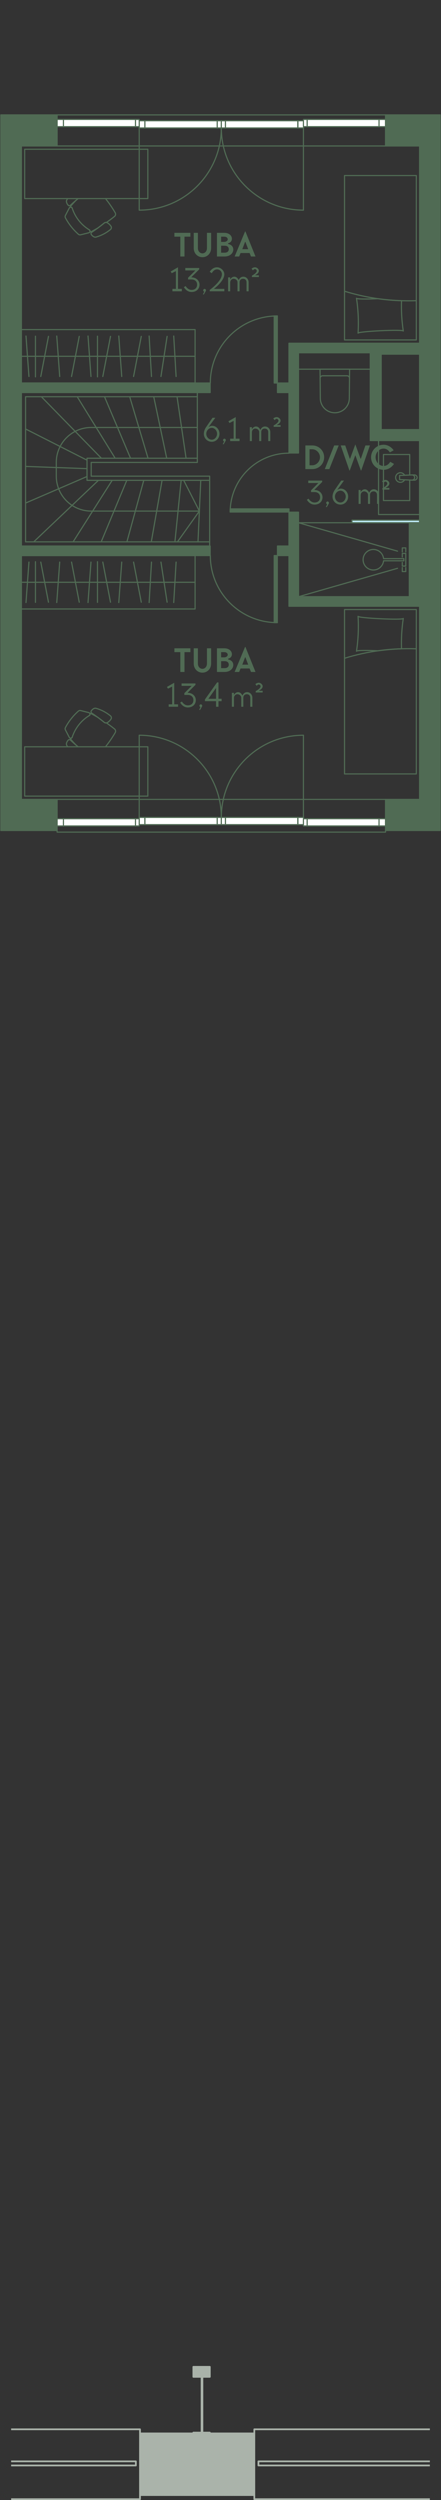 <?xml version="1.0" encoding="UTF-8"?> <svg xmlns="http://www.w3.org/2000/svg" viewBox="0 0 152.254 862.199"><rect x="0" y="0" width="152.254" height="862.199" fill="#333333" stroke="none"/><defs><clipPath id="clippath0" transform=""><path d="M 0 862.199 L 152.254 862.199 L 152.254 0 L 0 0 Z" style="fill: none; clip-rule: nonzero;"></path></clipPath><clipPath id="clippath1" transform=""><path d="M 0 862.199 L 152.254 862.199 L 152.254 0 L 0 0 Z" style="fill: none; clip-rule: nonzero;"></path></clipPath></defs><g transform="matrix(1, 0, 0, -1, 0, 862.199)"><g transform="translate(103.055 734.87)"><path d="M 0 0 L 24.775 0 Z" style="fill: rgb(80, 107, 84); fill-opacity: 1;"></path></g><g transform="translate(127.831 734.87)"><path d="M 0 0 L -24.775 0" style="fill: none; stroke: rgb(80, 107, 84); stroke-opacity: 1; stroke-miterlimit: 0; stroke-linecap: round; stroke-linejoin: round; stroke-width: 0.4px; stroke-dashoffset: 0px;"></path></g><g transform=""><path d="M 21.961 818.52 L 19.718 818.52 L 19.718 821.015 L 21.961 821.015 Z" style="fill: rgb(255, 255, 255); stroke: rgb(80, 107, 84); stroke-opacity: 1; stroke-miterlimit: 0; stroke-linecap: butt; stroke-linejoin: miter; stroke-width: 0.4px; stroke-dashoffset: 0px; fill-opacity: 1;"></path><path d="M 46.782 818.52 L 21.903 818.52 L 21.903 821.015 L 46.782 821.015 Z" style="fill: rgb(255, 255, 255); stroke: rgb(80, 107, 84); stroke-opacity: 1; stroke-miterlimit: 0; stroke-linecap: butt; stroke-linejoin: miter; stroke-width: 0.4px; stroke-dashoffset: 0px; fill-opacity: 1;"></path><path d="M 130.918 818.52 L 106.039 818.52 L 106.039 821.015 L 130.918 821.015 Z" style="fill: rgb(255, 255, 255); stroke: rgb(80, 107, 84); stroke-opacity: 1; stroke-miterlimit: 0; stroke-linecap: butt; stroke-linejoin: miter; stroke-width: 0.4px; stroke-dashoffset: 0px; fill-opacity: 1;"></path><path d="M 74.993 818.067 L 50.014 818.067 L 50.014 820.561 L 74.993 820.561 Z" style="fill: rgb(255, 255, 255); stroke: rgb(80, 107, 84); stroke-opacity: 1; stroke-miterlimit: 0; stroke-linecap: butt; stroke-linejoin: miter; stroke-width: 0.4px; stroke-dashoffset: 0px; fill-opacity: 1;"></path><path d="M 102.807 818.067 L 77.828 818.067 L 77.828 820.561 L 102.807 820.561 Z" style="fill: rgb(255, 255, 255); stroke: rgb(80, 107, 84); stroke-opacity: 1; stroke-miterlimit: 0; stroke-linecap: butt; stroke-linejoin: miter; stroke-width: 0.4px; stroke-dashoffset: 0px; fill-opacity: 1;"></path><path d="M 104.809 818.067 L 102.859 818.067 L 102.859 820.561 L 104.809 820.561 Z" style="fill: rgb(255, 255, 255); stroke: rgb(80, 107, 84); stroke-opacity: 1; stroke-miterlimit: 0; stroke-linecap: butt; stroke-linejoin: miter; stroke-width: 0.4px; stroke-dashoffset: 0px; fill-opacity: 1;"></path><path d="M 50.014 818.067 L 48.064 818.067 L 48.064 820.561 L 50.014 820.561 Z" style="fill: rgb(255, 255, 255); stroke: rgb(80, 107, 84); stroke-opacity: 1; stroke-miterlimit: 0; stroke-linecap: butt; stroke-linejoin: miter; stroke-width: 0.4px; stroke-dashoffset: 0px; fill-opacity: 1;"></path><path d="M 76.41 818.067 L 74.993 818.067 L 74.993 820.561 L 76.41 820.561 Z" style="fill: rgb(255, 255, 255); stroke: rgb(80, 107, 84); stroke-opacity: 1; stroke-miterlimit: 0; stroke-linecap: butt; stroke-linejoin: miter; stroke-width: 0.4px; stroke-dashoffset: 0px; fill-opacity: 1;"></path><path d="M 77.828 818.067 L 76.411 818.067 L 76.411 820.561 L 77.828 820.561 Z" style="fill: rgb(255, 255, 255); stroke: rgb(80, 107, 84); stroke-opacity: 1; stroke-miterlimit: 0; stroke-linecap: butt; stroke-linejoin: miter; stroke-width: 0.4px; stroke-dashoffset: 0px; fill-opacity: 1;"></path><path d="M 133.103 818.52 L 130.86 818.52 L 130.86 821.015 L 133.103 821.015 Z" style="fill: rgb(255, 255, 255); stroke: rgb(80, 107, 84); stroke-opacity: 1; stroke-miterlimit: 0; stroke-linecap: butt; stroke-linejoin: miter; stroke-width: 0.4px; stroke-dashoffset: 0px; fill-opacity: 1;"></path><path d="M 48.064 818.52 L 46.783 818.52 L 46.783 821.015 L 48.064 821.015 Z" style="fill: rgb(255, 255, 255); stroke: rgb(80, 107, 84); stroke-opacity: 1; stroke-miterlimit: 0; stroke-linecap: butt; stroke-linejoin: miter; stroke-width: 0.4px; stroke-dashoffset: 0px; fill-opacity: 1;"></path><path d="M 106.038 818.52 L 104.757 818.52 L 104.757 821.015 L 106.038 821.015 Z" style="fill: rgb(255, 255, 255); stroke: rgb(80, 107, 84); stroke-opacity: 1; stroke-miterlimit: 0; stroke-linecap: butt; stroke-linejoin: miter; stroke-width: 0.4px; stroke-dashoffset: 0px; fill-opacity: 1;"></path><path d="M 0 862.199 L 152.254 862.199 L 152.254 0 L 0 0 Z" style="fill: none;"></path></g><g style="clip-path: url(#clippath0);"><g transform="translate(76.41 818.073)"><path d="M 0 0 C 0 -15.655 -12.691 -28.347 -28.347 -28.347 L -28.347 0" style="fill: none; stroke: rgb(80, 107, 84); stroke-opacity: 1; stroke-miterlimit: 0; stroke-linecap: round; stroke-linejoin: round; stroke-width: 0.4px; stroke-dashoffset: 0px;"></path></g></g><g style="clip-path: url(#clippath0);"><g transform="translate(76.41 818.073)"><path d="M 0 0 C 0 -15.655 12.691 -28.347 28.346 -28.347 L 28.346 0" style="fill: none; stroke: rgb(80, 107, 84); stroke-opacity: 1; stroke-miterlimit: 0; stroke-linecap: round; stroke-linejoin: round; stroke-width: 0.4px; stroke-dashoffset: 0px;"></path></g></g><g style="clip-path: url(#clippath0);"><g transform=""><path d="M 21.961 579.843 L 19.718 579.843 L 19.718 577.348 L 21.961 577.348 Z" style="fill: rgb(255, 255, 255); stroke: rgb(80, 107, 84); stroke-opacity: 1; stroke-miterlimit: 0; stroke-linecap: butt; stroke-linejoin: miter; stroke-width: 0.4px; stroke-dashoffset: 0px; fill-opacity: 1;"></path><path d="M 46.782 579.843 L 21.903 579.843 L 21.903 577.348 L 46.782 577.348 Z" style="fill: rgb(255, 255, 255); stroke: rgb(80, 107, 84); stroke-opacity: 1; stroke-miterlimit: 0; stroke-linecap: butt; stroke-linejoin: miter; stroke-width: 0.4px; stroke-dashoffset: 0px; fill-opacity: 1;"></path><path d="M 130.918 579.843 L 106.039 579.843 L 106.039 577.348 L 130.918 577.348 Z" style="fill: rgb(255, 255, 255); stroke: rgb(80, 107, 84); stroke-opacity: 1; stroke-miterlimit: 0; stroke-linecap: butt; stroke-linejoin: miter; stroke-width: 0.4px; stroke-dashoffset: 0px; fill-opacity: 1;"></path><path d="M 74.993 580.297 L 50.014 580.297 L 50.014 577.802 L 74.993 577.802 Z" style="fill: rgb(255, 255, 255); stroke: rgb(80, 107, 84); stroke-opacity: 1; stroke-miterlimit: 0; stroke-linecap: butt; stroke-linejoin: miter; stroke-width: 0.4px; stroke-dashoffset: 0px; fill-opacity: 1;"></path><path d="M 102.807 580.297 L 77.828 580.297 L 77.828 577.802 L 102.807 577.802 Z" style="fill: rgb(255, 255, 255); stroke: rgb(80, 107, 84); stroke-opacity: 1; stroke-miterlimit: 0; stroke-linecap: butt; stroke-linejoin: miter; stroke-width: 0.4px; stroke-dashoffset: 0px; fill-opacity: 1;"></path><path d="M 104.809 580.297 L 102.859 580.297 L 102.859 577.802 L 104.809 577.802 Z" style="fill: rgb(255, 255, 255); stroke: rgb(80, 107, 84); stroke-opacity: 1; stroke-miterlimit: 0; stroke-linecap: butt; stroke-linejoin: miter; stroke-width: 0.4px; stroke-dashoffset: 0px; fill-opacity: 1;"></path><path d="M 50.014 580.297 L 48.064 580.297 L 48.064 577.802 L 50.014 577.802 Z" style="fill: rgb(255, 255, 255); stroke: rgb(80, 107, 84); stroke-opacity: 1; stroke-miterlimit: 0; stroke-linecap: butt; stroke-linejoin: miter; stroke-width: 0.4px; stroke-dashoffset: 0px; fill-opacity: 1;"></path><path d="M 76.41 580.297 L 74.993 580.297 L 74.993 577.802 L 76.41 577.802 Z" style="fill: rgb(255, 255, 255); stroke: rgb(80, 107, 84); stroke-opacity: 1; stroke-miterlimit: 0; stroke-linecap: butt; stroke-linejoin: miter; stroke-width: 0.4px; stroke-dashoffset: 0px; fill-opacity: 1;"></path><path d="M 77.828 580.297 L 76.411 580.297 L 76.411 577.802 L 77.828 577.802 Z" style="fill: rgb(255, 255, 255); stroke: rgb(80, 107, 84); stroke-opacity: 1; stroke-miterlimit: 0; stroke-linecap: butt; stroke-linejoin: miter; stroke-width: 0.4px; stroke-dashoffset: 0px; fill-opacity: 1;"></path><path d="M 133.103 579.843 L 130.86 579.843 L 130.86 577.348 L 133.103 577.348 Z" style="fill: rgb(255, 255, 255); stroke: rgb(80, 107, 84); stroke-opacity: 1; stroke-miterlimit: 0; stroke-linecap: butt; stroke-linejoin: miter; stroke-width: 0.4px; stroke-dashoffset: 0px; fill-opacity: 1;"></path><path d="M 48.064 579.843 L 46.783 579.843 L 46.783 577.348 L 48.064 577.348 Z" style="fill: rgb(255, 255, 255); stroke: rgb(80, 107, 84); stroke-opacity: 1; stroke-miterlimit: 0; stroke-linecap: butt; stroke-linejoin: miter; stroke-width: 0.4px; stroke-dashoffset: 0px; fill-opacity: 1;"></path><path d="M 106.038 579.843 L 104.757 579.843 L 104.757 577.348 L 106.038 577.348 Z" style="fill: rgb(255, 255, 255); stroke: rgb(80, 107, 84); stroke-opacity: 1; stroke-miterlimit: 0; stroke-linecap: butt; stroke-linejoin: miter; stroke-width: 0.4px; stroke-dashoffset: 0px; fill-opacity: 1;"></path></g><g transform="translate(76.41 580.29)"><path d="M 0 0 C 0 15.655 -12.691 28.347 -28.347 28.347 L -28.347 0" style="fill: none; stroke: rgb(80, 107, 84); stroke-opacity: 1; stroke-miterlimit: 0; stroke-linecap: round; stroke-linejoin: round; stroke-width: 0.4px; stroke-dashoffset: 0px;"></path></g><g transform="translate(76.41 580.29)"><path d="M 0 0 C 0 15.655 12.691 28.347 28.346 28.347 L 28.346 0" style="fill: none; stroke: rgb(80, 107, 84); stroke-opacity: 1; stroke-miterlimit: 0; stroke-linecap: round; stroke-linejoin: round; stroke-width: 0.4px; stroke-dashoffset: 0px;"></path></g><g transform="translate(95.743 753.239)"><path d="M 0 0 C -12.775 0 -23.131 -10.356 -23.131 -23.131" style="fill: none; stroke: rgb(80, 107, 84); stroke-opacity: 1; stroke-miterlimit: 0; stroke-linecap: round; stroke-linejoin: round; stroke-width: 0.4px; stroke-dasharray: 0.028, 0.028; stroke-dashoffset: 0px;"></path></g><g transform=""><path d="M 95.743 753.238 L 94.666 753.238 L 94.666 730.107 L 95.743 730.107 Z" style="fill: rgb(80, 107, 84); stroke: rgb(80, 107, 84); stroke-opacity: 1; stroke-miterlimit: 0; stroke-linecap: round; stroke-linejoin: round; stroke-width: 0.4px; stroke-dashoffset: 0px; fill-opacity: 1;"></path><path d="M 72.555 726.82 L 71.421 726.82 L 71.421 730.108 L 72.555 730.108 Z" style="fill: rgb(80, 107, 84); stroke: rgb(80, 107, 84); stroke-opacity: 1; stroke-miterlimit: 0; stroke-linecap: round; stroke-linejoin: round; stroke-width: 0.4px; stroke-dashoffset: 0px; fill-opacity: 1;"></path><path d="M 96.933 726.82 L 95.799 726.82 L 95.799 730.108 L 96.933 730.108 Z" style="fill: rgb(80, 107, 84); stroke: rgb(80, 107, 84); stroke-opacity: 1; stroke-miterlimit: 0; stroke-linecap: round; stroke-linejoin: round; stroke-width: 0.4px; stroke-dashoffset: 0px; fill-opacity: 1;"></path></g><g transform="translate(95.743 647.47)"><path d="M 0 0 C -12.775 0 -23.131 10.356 -23.131 23.131" style="fill: none; stroke: rgb(80, 107, 84); stroke-opacity: 1; stroke-miterlimit: 0; stroke-linecap: round; stroke-linejoin: round; stroke-width: 0.4px; stroke-dasharray: 0.028, 0.028; stroke-dashoffset: 0px;"></path></g><g transform=""><path d="M 95.743 647.47 L 94.666 647.47 L 94.666 670.601 L 95.743 670.601 Z" style="fill: rgb(80, 107, 84); stroke: rgb(80, 107, 84); stroke-opacity: 1; stroke-miterlimit: 0; stroke-linecap: round; stroke-linejoin: round; stroke-width: 0.4px; stroke-dashoffset: 0px; fill-opacity: 1;"></path><path d="M 72.555 673.889 L 71.421 673.889 L 71.421 670.601 L 72.555 670.601 Z" style="fill: rgb(80, 107, 84); stroke: rgb(80, 107, 84); stroke-opacity: 1; stroke-miterlimit: 0; stroke-linecap: round; stroke-linejoin: round; stroke-width: 0.4px; stroke-dashoffset: 0px; fill-opacity: 1;"></path><path d="M 96.933 673.889 L 95.799 673.889 L 95.799 670.601 L 96.933 670.601 Z" style="fill: rgb(80, 107, 84); stroke: rgb(80, 107, 84); stroke-opacity: 1; stroke-miterlimit: 0; stroke-linecap: round; stroke-linejoin: round; stroke-width: 0.4px; stroke-dashoffset: 0px; fill-opacity: 1;"></path></g><g transform="translate(99.768 705.914)"><path d="M 0 0 C -11.209 0 -20.296 -9.087 -20.296 -20.296" style="fill: none; stroke: rgb(80, 107, 84); stroke-opacity: 1; stroke-miterlimit: 0; stroke-linecap: round; stroke-linejoin: round; stroke-width: 0.4px; stroke-dasharray: 0.028, 0.028; stroke-dashoffset: 0px;"></path></g><g transform=""><path d="M 99.768 685.618 L 79.472 685.618 L 79.472 686.695 L 99.768 686.695 Z" style="fill: rgb(80, 107, 84); stroke: rgb(80, 107, 84); stroke-opacity: 1; stroke-miterlimit: 0; stroke-linecap: round; stroke-linejoin: round; stroke-width: 0.4px; stroke-dashoffset: 0px; fill-opacity: 1;"></path><path d="M 99.768 707.105 L 103.056 707.105 L 103.056 705.971 L 99.768 705.971 Z" style="fill: rgb(80, 107, 84); stroke: rgb(80, 107, 84); stroke-opacity: 1; stroke-miterlimit: 0; stroke-linecap: round; stroke-linejoin: round; stroke-width: 0.4px; stroke-dashoffset: 0px; fill-opacity: 1;"></path><path d="M 99.768 685.561 L 103.056 685.561 L 103.056 684.427 L 99.768 684.427 Z" style="fill: rgb(80, 107, 84); stroke: rgb(80, 107, 84); stroke-opacity: 1; stroke-miterlimit: 0; stroke-linecap: round; stroke-linejoin: round; stroke-width: 0.4px; stroke-dashoffset: 0px; fill-opacity: 1;"></path><path d="M 51.04 793.717 L 8.52 793.717 L 8.52 810.725 L 51.04 810.725 Z" style="fill: none; stroke: rgb(80, 107, 84); stroke-opacity: 1; stroke-miterlimit: 0; stroke-linecap: round; stroke-linejoin: round; stroke-width: 0.4px; stroke-dashoffset: 0px;"></path></g><g transform="translate(24.794 790.603)"><path d="M 0 0 C 0.012 -0.011 0.026 -0.018 0.037 -0.03 C 0.026 -0.018 0.012 -0.011 0 0 Z" style="fill: none; stroke: rgb(80, 107, 84); stroke-opacity: 1; stroke-miterlimit: 0; stroke-linecap: round; stroke-linejoin: round; stroke-width: 0.4px; stroke-dashoffset: 0px;"></path></g><g transform="translate(24.668 790.701)"><path d="M 0 0 C 0.047 -0.025 0.088 -0.061 0.126 -0.099 C 0.088 -0.061 0.047 -0.025 0 0 Z" style="fill: none; stroke: rgb(80, 107, 84); stroke-opacity: 1; stroke-miterlimit: 0; stroke-linecap: round; stroke-linejoin: round; stroke-width: 0.4px; stroke-dashoffset: 0px;"></path></g><g transform="translate(24.831 790.572)"><path d="M 0 0 C 0.046 -0.054 0.083 -0.116 0.106 -0.187 C 0.083 -0.116 0.046 -0.054 0 0 Z" style="fill: none; stroke: rgb(80, 107, 84); stroke-opacity: 1; stroke-miterlimit: 0; stroke-linecap: round; stroke-linejoin: round; stroke-width: 0.4px; stroke-dashoffset: 0px;"></path></g><g transform="translate(24.613 790.719)"><path d="M 0 0 C 0.018 -0.007 0.038 -0.009 0.055 -0.018 C 0.038 -0.009 0.018 -0.007 0 0 Z" style="fill: none; stroke: rgb(80, 107, 84); stroke-opacity: 1; stroke-miterlimit: 0; stroke-linecap: round; stroke-linejoin: round; stroke-width: 0.4px; stroke-dashoffset: 0px;"></path></g><g transform="translate(30.823 782.933)"><path d="M 0 0 C 0.062 -0.038 0.114 -0.087 0.156 -0.144 C 0.115 -0.088 0.063 -0.038 0 0 Z" style="fill: none; stroke: rgb(80, 107, 84); stroke-opacity: 1; stroke-miterlimit: 0; stroke-linecap: round; stroke-linejoin: round; stroke-width: 0.4px; stroke-dashoffset: 0px;"></path></g><g transform="translate(24.469 790.76)"><path d="M 0 0 C 0.051 -0.005 0.098 -0.022 0.144 -0.041 C 0.098 -0.022 0.051 -0.005 0 0 Z" style="fill: none; stroke: rgb(80, 107, 84); stroke-opacity: 1; stroke-miterlimit: 0; stroke-linecap: round; stroke-linejoin: round; stroke-width: 0.4px; stroke-dashoffset: 0px;"></path></g><g transform="translate(30.98 782.789)"><path d="M 0 0 C 0 -0.001 0.001 -0.003 0.001 -0.004 C 0.001 -0.003 0 -0.001 0 0 Z" style="fill: none; stroke: rgb(80, 107, 84); stroke-opacity: 1; stroke-miterlimit: 0; stroke-linecap: round; stroke-linejoin: round; stroke-width: 0.4px; stroke-dashoffset: 0px;"></path></g><g transform="translate(24.401 790.756)"><path d="M 0 0 C 0.022 0 0.045 0.006 0.067 0.003 C 0.045 0.006 0.023 0 0 0 Z" style="fill: none; stroke: rgb(80, 107, 84); stroke-opacity: 1; stroke-miterlimit: 0; stroke-linecap: round; stroke-linejoin: round; stroke-width: 0.4px; stroke-dashoffset: 0px;"></path></g><g transform="translate(36.742 785.474)"><path d="M 0 0 C -0.251 0.04 -0.514 -0.012 -0.726 -0.17 C -1.462 -0.774 -2.215 -1.356 -2.981 -1.921" style="fill: none; stroke: rgb(80, 107, 84); stroke-opacity: 1; stroke-miterlimit: 0; stroke-linecap: round; stroke-linejoin: round; stroke-width: 0.4px; stroke-dashoffset: 0px;"></path></g><g transform="translate(33.761 783.553)"><path d="M 0 0 C -0.699 -0.516 -1.409 -1.017 -2.132 -1.498 C -2.347 -1.653 -2.407 -1.947 -2.271 -2.174 C -2.047 -2.54 -1.727 -2.836 -1.346 -3.029 C -1.109 -3.15 -0.836 -3.177 -0.582 -3.105 C 1.234 -2.587 2.923 -1.701 4.382 -0.503 C 4.72 -0.225 4.792 0.265 4.547 0.628 C 4.232 1.097 3.822 1.494 3.344 1.794 C 3.231 1.865 3.107 1.901 2.981 1.921" style="fill: none; stroke: rgb(80, 107, 84); stroke-opacity: 1; stroke-miterlimit: 0; stroke-linecap: round; stroke-linejoin: round; stroke-width: 0.4px; stroke-dashoffset: 0px;"></path></g><g transform="translate(23.36 793.717)"><path d="M 0 0 C -0.096 -0.156 -0.204 -0.305 -0.293 -0.465 C -0.423 -0.697 -0.46 -0.968 -0.397 -1.226 C -0.297 -1.642 -0.083 -2.022 0.221 -2.324 C 0.41 -2.509 0.71 -2.519 0.911 -2.346 C 1.546 -1.754 2.199 -1.18 2.862 -0.619 L 3.625 0" style="fill: none; stroke: rgb(80, 107, 84); stroke-opacity: 1; stroke-miterlimit: 0; stroke-linecap: round; stroke-linejoin: round; stroke-width: 0.4px; stroke-dashoffset: 0px;"></path></g><g transform="translate(26.221 793.099)"><path d="M 0 0 C -0.585 -0.611 -1.156 -1.237 -1.707 -1.881 C -1.822 -2.016 -1.903 -2.176 -1.941 -2.348 C -1.9 -2.338 -1.86 -2.343 -1.82 -2.342 C -1.797 -2.342 -1.774 -2.336 -1.752 -2.339 C -1.702 -2.344 -1.655 -2.361 -1.608 -2.379 C -1.59 -2.387 -1.571 -2.389 -1.554 -2.397 C -1.506 -2.423 -1.466 -2.458 -1.427 -2.496 C -1.416 -2.507 -1.401 -2.514 -1.391 -2.526 C -1.344 -2.58 -1.307 -2.643 -1.284 -2.714 C -0.27 -5.818 1.817 -8.46 4.602 -10.166 C 4.665 -10.204 4.717 -10.254 4.758 -10.31 C 4.759 -10.311 4.759 -10.313 4.76 -10.313 C 4.801 -10.37 4.83 -10.432 4.847 -10.498 C 4.847 -10.5 4.848 -10.501 4.849 -10.502 C 4.852 -10.514 4.848 -10.525 4.851 -10.537 C 4.861 -10.594 4.866 -10.651 4.858 -10.709 C 4.855 -10.735 4.844 -10.757 4.837 -10.782 C 4.827 -10.818 4.823 -10.855 4.806 -10.89 C 4.982 -10.893 5.157 -10.852 5.314 -10.77 C 6.068 -10.384 6.809 -9.973 7.54 -9.545 C 8.306 -8.981 9.059 -8.399 9.794 -7.795 C 10.007 -7.636 10.269 -7.585 10.521 -7.625 C 11.482 -6.955 12.427 -6.261 13.335 -5.518 C 13.702 -5.218 13.797 -4.697 13.559 -4.287 C 12.561 -2.568 11.435 -0.93 10.197 0.619" style="fill: none; stroke: rgb(80, 107, 84); stroke-opacity: 1; stroke-miterlimit: 0; stroke-linecap: round; stroke-linejoin: round; stroke-width: 0.4px; stroke-dashoffset: 0px;"></path></g><g transform="translate(30.981 782.785)"><path d="M 0 0 C 0.04 -0.055 0.07 -0.118 0.087 -0.185 C 0.07 -0.119 0.041 -0.056 0 0 Z" style="fill: none; stroke: rgb(80, 107, 84); stroke-opacity: 1; stroke-miterlimit: 0; stroke-linecap: round; stroke-linejoin: round; stroke-width: 0.4px; stroke-dashoffset: 0px;"></path></g><g transform="translate(31.08 782.389)"><path d="M 0 0 C -0.003 -0.024 -0.015 -0.048 -0.021 -0.072 C -0.014 -0.048 -0.003 -0.025 0 0 Z" style="fill: none; stroke: rgb(80, 107, 84); stroke-opacity: 1; stroke-miterlimit: 0; stroke-linecap: round; stroke-linejoin: round; stroke-width: 0.4px; stroke-dashoffset: 0px;"></path></g><g transform="translate(31.072 782.562)"><path d="M 0 0 C 0.011 -0.059 0.015 -0.117 0.008 -0.173 C 0.016 -0.114 0.01 -0.057 0 0 Z" style="fill: none; stroke: rgb(80, 107, 84); stroke-opacity: 1; stroke-miterlimit: 0; stroke-linecap: round; stroke-linejoin: round; stroke-width: 0.4px; stroke-dashoffset: 0px;"></path></g><g transform="translate(24.937 790.385)"><path d="M 0 0 C -0.023 0.071 -0.06 0.134 -0.106 0.187 C -0.117 0.2 -0.131 0.207 -0.143 0.218 C -0.182 0.255 -0.222 0.292 -0.27 0.316 C -0.287 0.325 -0.306 0.327 -0.324 0.334 C -0.371 0.353 -0.417 0.37 -0.468 0.375 C -0.49 0.377 -0.513 0.372 -0.536 0.372 C -0.589 0.371 -0.644 0.37 -0.697 0.353 C -0.834 0.308 -0.949 0.211 -1.015 0.083 L -2.051 -1.913 L -2.351 -2.493 C -2.485 -2.75 -2.483 -3.057 -2.346 -3.313 C -1.209 -5.451 0.304 -7.366 2.12 -8.968 C 2.337 -9.16 2.635 -9.232 2.917 -9.162 L 3.551 -9.004 L 5.731 -8.459 C 5.931 -8.409 6.07 -8.253 6.122 -8.068 C 6.128 -8.043 6.14 -8.02 6.143 -7.996 C 6.15 -7.939 6.146 -7.881 6.135 -7.823 C 6.132 -7.81 6.134 -7.797 6.131 -7.784 C 6.114 -7.717 6.084 -7.655 6.044 -7.6 C 6.043 -7.599 6.043 -7.597 6.042 -7.596 C 6 -7.539 5.948 -7.49 5.886 -7.452" style="fill: none; stroke: rgb(80, 107, 84); stroke-opacity: 1; stroke-miterlimit: 0; stroke-linecap: round; stroke-linejoin: round; stroke-width: 0.4px; stroke-dashoffset: 0px;"></path></g><g transform="translate(31.07 782.596)"><path d="M 0 0 C 0 0.001 -0.001 0.003 -0.002 0.004 C 0.001 -0.008 0 -0.021 0.002 -0.034 C 0 -0.023 0.003 -0.011 0 0 Z" style="fill: none; stroke: rgb(80, 107, 84); stroke-opacity: 1; stroke-miterlimit: 0; stroke-linecap: round; stroke-linejoin: round; stroke-width: 0.4px; stroke-dashoffset: 0px;"></path></g><g transform=""><path d="M 51.04 604.646 L 8.52 604.646 L 8.52 587.638 L 51.04 587.638 Z" style="fill: none; stroke: rgb(80, 107, 84); stroke-opacity: 1; stroke-miterlimit: 0; stroke-linecap: round; stroke-linejoin: round; stroke-width: 0.4px; stroke-dashoffset: 0px;"></path></g><g transform="translate(24.794 607.761)"><path d="M 0 0 C 0.012 0.011 0.026 0.018 0.037 0.03 C 0.026 0.018 0.012 0.011 0 0 Z" style="fill: none; stroke: rgb(80, 107, 84); stroke-opacity: 1; stroke-miterlimit: 0; stroke-linecap: round; stroke-linejoin: round; stroke-width: 0.4px; stroke-dashoffset: 0px;"></path></g><g transform="translate(24.668 607.663)"><path d="M 0 0 C 0.047 0.024 0.088 0.061 0.126 0.098 C 0.088 0.06 0.047 0.025 0 0 Z" style="fill: none; stroke: rgb(80, 107, 84); stroke-opacity: 1; stroke-miterlimit: 0; stroke-linecap: round; stroke-linejoin: round; stroke-width: 0.4px; stroke-dashoffset: 0px;"></path></g><g transform="translate(24.831 607.791)"><path d="M 0 0 C 0.046 0.054 0.083 0.117 0.106 0.187 C 0.083 0.117 0.046 0.054 0 0 Z" style="fill: none; stroke: rgb(80, 107, 84); stroke-opacity: 1; stroke-miterlimit: 0; stroke-linecap: round; stroke-linejoin: round; stroke-width: 0.4px; stroke-dashoffset: 0px;"></path></g><g transform="translate(24.613 607.644)"><path d="M 0 0 C 0.018 0.007 0.038 0.009 0.055 0.019 C 0.038 0.009 0.018 0.007 0 0 Z" style="fill: none; stroke: rgb(80, 107, 84); stroke-opacity: 1; stroke-miterlimit: 0; stroke-linecap: round; stroke-linejoin: round; stroke-width: 0.4px; stroke-dashoffset: 0px;"></path></g><g transform="translate(30.823 615.431)"><path d="M 0 0 C 0.062 0.038 0.114 0.087 0.156 0.144 C 0.115 0.088 0.063 0.039 0 0 Z" style="fill: none; stroke: rgb(80, 107, 84); stroke-opacity: 1; stroke-miterlimit: 0; stroke-linecap: round; stroke-linejoin: round; stroke-width: 0.4px; stroke-dashoffset: 0px;"></path></g><g transform="translate(24.469 607.604)"><path d="M 0 0 C 0.051 0.005 0.098 0.022 0.144 0.041 C 0.098 0.022 0.051 0.005 0 0 Z" style="fill: none; stroke: rgb(80, 107, 84); stroke-opacity: 1; stroke-miterlimit: 0; stroke-linecap: round; stroke-linejoin: round; stroke-width: 0.4px; stroke-dashoffset: 0px;"></path></g><g transform="translate(30.98 615.574)"><path d="M 0 0 C 0 0.001 0.001 0.003 0.001 0.004 C 0.001 0.003 0 0.001 0 0 Z" style="fill: none; stroke: rgb(80, 107, 84); stroke-opacity: 1; stroke-miterlimit: 0; stroke-linecap: round; stroke-linejoin: round; stroke-width: 0.4px; stroke-dashoffset: 0px;"></path></g><g transform="translate(24.401 607.607)"><path d="M 0 0 C 0.022 0 0.045 -0.006 0.067 -0.003 C 0.045 -0.006 0.023 0 0 0 Z" style="fill: none; stroke: rgb(80, 107, 84); stroke-opacity: 1; stroke-miterlimit: 0; stroke-linecap: round; stroke-linejoin: round; stroke-width: 0.4px; stroke-dashoffset: 0px;"></path></g><g transform="translate(36.742 612.889)"><path d="M 0 0 C -0.251 -0.04 -0.514 0.012 -0.726 0.17 C -1.462 0.774 -2.215 1.356 -2.981 1.921" style="fill: none; stroke: rgb(80, 107, 84); stroke-opacity: 1; stroke-miterlimit: 0; stroke-linecap: round; stroke-linejoin: round; stroke-width: 0.4px; stroke-dashoffset: 0px;"></path></g><g transform="translate(33.761 614.81)"><path d="M 0 0 C -0.699 0.516 -1.409 1.017 -2.132 1.498 C -2.347 1.653 -2.407 1.947 -2.271 2.174 C -2.047 2.54 -1.727 2.836 -1.346 3.029 C -1.109 3.15 -0.836 3.177 -0.582 3.105 C 1.234 2.587 2.923 1.701 4.382 0.503 C 4.72 0.225 4.792 -0.265 4.547 -0.628 C 4.232 -1.097 3.822 -1.494 3.344 -1.794 C 3.231 -1.865 3.107 -1.901 2.981 -1.921" style="fill: none; stroke: rgb(80, 107, 84); stroke-opacity: 1; stroke-miterlimit: 0; stroke-linecap: round; stroke-linejoin: round; stroke-width: 0.4px; stroke-dashoffset: 0px;"></path></g><g transform="translate(23.36 604.646)"><path d="M 0 0 C -0.096 0.156 -0.204 0.305 -0.293 0.465 C -0.423 0.697 -0.46 0.968 -0.397 1.226 C -0.297 1.642 -0.083 2.022 0.221 2.324 C 0.41 2.509 0.71 2.519 0.911 2.346 C 1.546 1.754 2.199 1.18 2.862 0.619 L 3.625 0" style="fill: none; stroke: rgb(80, 107, 84); stroke-opacity: 1; stroke-miterlimit: 0; stroke-linecap: round; stroke-linejoin: round; stroke-width: 0.4px; stroke-dashoffset: 0px;"></path></g><g transform="translate(26.221 605.265)"><path d="M 0 0 C -0.585 0.611 -1.156 1.237 -1.707 1.881 C -1.822 2.016 -1.903 2.176 -1.941 2.348 C -1.9 2.338 -1.86 2.343 -1.82 2.342 C -1.797 2.342 -1.774 2.336 -1.752 2.339 C -1.702 2.344 -1.655 2.361 -1.608 2.379 C -1.59 2.387 -1.571 2.389 -1.554 2.398 C -1.506 2.423 -1.466 2.458 -1.427 2.496 C -1.416 2.507 -1.401 2.514 -1.391 2.526 C -1.344 2.58 -1.307 2.643 -1.284 2.714 C -0.27 5.818 1.817 8.46 4.602 10.166 C 4.665 10.205 4.717 10.254 4.758 10.31 C 4.759 10.311 4.759 10.313 4.76 10.313 C 4.801 10.37 4.83 10.432 4.847 10.498 C 4.847 10.5 4.848 10.501 4.849 10.502 C 4.852 10.514 4.848 10.525 4.851 10.537 C 4.861 10.594 4.866 10.651 4.858 10.709 C 4.855 10.735 4.844 10.757 4.837 10.782 C 4.827 10.818 4.823 10.855 4.806 10.89 C 4.982 10.893 5.157 10.852 5.314 10.771 C 6.068 10.384 6.809 9.973 7.54 9.545 C 8.306 8.981 9.059 8.399 9.794 7.795 C 10.007 7.636 10.269 7.585 10.521 7.625 C 11.482 6.955 12.427 6.261 13.335 5.518 C 13.702 5.218 13.797 4.697 13.559 4.287 C 12.561 2.568 11.435 0.93 10.197 -0.619" style="fill: none; stroke: rgb(80, 107, 84); stroke-opacity: 1; stroke-miterlimit: 0; stroke-linecap: round; stroke-linejoin: round; stroke-width: 0.4px; stroke-dashoffset: 0px;"></path></g><g transform="translate(30.981 615.578)"><path d="M 0 0 C 0.04 0.055 0.07 0.118 0.087 0.185 C 0.07 0.119 0.041 0.056 0 0 Z" style="fill: none; stroke: rgb(80, 107, 84); stroke-opacity: 1; stroke-miterlimit: 0; stroke-linecap: round; stroke-linejoin: round; stroke-width: 0.4px; stroke-dashoffset: 0px;"></path></g><g transform="translate(31.08 615.974)"><path d="M 0 0 C -0.003 0.024 -0.015 0.048 -0.021 0.072 C -0.014 0.048 -0.003 0.025 0 0 Z" style="fill: none; stroke: rgb(80, 107, 84); stroke-opacity: 1; stroke-miterlimit: 0; stroke-linecap: round; stroke-linejoin: round; stroke-width: 0.4px; stroke-dashoffset: 0px;"></path></g><g transform="translate(31.072 615.802)"><path d="M 0 0 C 0.011 0.058 0.015 0.116 0.008 0.172 C 0.016 0.114 0.01 0.057 0 0 Z" style="fill: none; stroke: rgb(80, 107, 84); stroke-opacity: 1; stroke-miterlimit: 0; stroke-linecap: round; stroke-linejoin: round; stroke-width: 0.4px; stroke-dashoffset: 0px;"></path></g><g transform="translate(24.937 607.979)"><path d="M 0 0 C -0.023 -0.071 -0.06 -0.134 -0.106 -0.187 C -0.117 -0.2 -0.131 -0.207 -0.143 -0.218 C -0.182 -0.255 -0.222 -0.292 -0.27 -0.316 C -0.287 -0.325 -0.306 -0.327 -0.324 -0.334 C -0.371 -0.353 -0.417 -0.37 -0.468 -0.375 C -0.49 -0.377 -0.513 -0.372 -0.536 -0.372 C -0.589 -0.371 -0.644 -0.37 -0.697 -0.353 C -0.834 -0.308 -0.949 -0.211 -1.015 -0.083 L -2.051 1.913 L -2.351 2.493 C -2.485 2.75 -2.483 3.057 -2.346 3.313 C -1.209 5.451 0.304 7.366 2.12 8.968 C 2.337 9.16 2.635 9.232 2.917 9.162 L 3.551 9.004 L 5.731 8.459 C 5.931 8.409 6.07 8.253 6.122 8.068 C 6.128 8.043 6.14 8.02 6.143 7.996 C 6.15 7.939 6.146 7.881 6.135 7.823 C 6.132 7.81 6.134 7.797 6.131 7.784 C 6.114 7.717 6.084 7.655 6.044 7.6 C 6.043 7.599 6.043 7.597 6.042 7.596 C 6 7.539 5.948 7.49 5.886 7.452" style="fill: none; stroke: rgb(80, 107, 84); stroke-opacity: 1; stroke-miterlimit: 0; stroke-linecap: round; stroke-linejoin: round; stroke-width: 0.4px; stroke-dashoffset: 0px;"></path></g><g transform="translate(31.07 615.767)"><path d="M 0 0 C 0 -0.001 -0.001 -0.003 -0.002 -0.004 C 0.001 0.008 0 0.021 0.002 0.035 C 0 0.023 0.003 0.012 0 0 Z" style="fill: none; stroke: rgb(80, 107, 84); stroke-opacity: 1; stroke-miterlimit: 0; stroke-linecap: round; stroke-linejoin: round; stroke-width: 0.4px; stroke-dashoffset: 0px;"></path></g><g transform="translate(50.229 730.108)"><path d="M 0 0 L 17.125 0 L 17.125 18.425 L 0 18.425" style="fill: none; stroke: rgb(80, 107, 84); stroke-opacity: 1; stroke-miterlimit: 4; stroke-linecap: round; stroke-linejoin: round; stroke-width: 0.4px; stroke-dashoffset: 0px;"></path></g><g transform="translate(59.981 746.308)"><path d="M 0 0 L 0.817 -13.946" style="fill: none; stroke: rgb(80, 107, 84); stroke-opacity: 1; stroke-miterlimit: 4; stroke-linecap: round; stroke-linejoin: round; stroke-width: 0.4px; stroke-dashoffset: 0px;"></path></g><g transform="translate(57.694 746.191)"><path d="M 0 0 L -2.124 -13.829" style="fill: none; stroke: rgb(80, 107, 84); stroke-opacity: 1; stroke-miterlimit: 4; stroke-linecap: round; stroke-linejoin: round; stroke-width: 0.4px; stroke-dashoffset: 0px;"></path></g><g transform="translate(67.354 739.321)"><path d="M 0 0 L -17.125 0" style="fill: none; stroke: rgb(80, 107, 84); stroke-opacity: 1; stroke-miterlimit: 4; stroke-linecap: round; stroke-linejoin: round; stroke-width: 0.4px; stroke-dashoffset: 0px;"></path></g><g transform="translate(51.487 746.308)"><path d="M 0 0 L 0.817 -13.946" style="fill: none; stroke: rgb(80, 107, 84); stroke-opacity: 1; stroke-miterlimit: 4; stroke-linecap: round; stroke-linejoin: round; stroke-width: 0.4px; stroke-dashoffset: 0px;"></path></g><g transform="translate(28.815 748.533)"><path d="M 0 0 L -21.414 0" style="fill: none; stroke: rgb(80, 107, 84); stroke-opacity: 1; stroke-miterlimit: 4; stroke-linecap: round; stroke-linejoin: round; stroke-width: 0.4px; stroke-dashoffset: 0px;"></path></g><g transform="translate(7.401 730.108)"><path d="M 0 0 L 21.414 0" style="fill: none; stroke: rgb(80, 107, 84); stroke-opacity: 1; stroke-miterlimit: 4; stroke-linecap: round; stroke-linejoin: round; stroke-width: 0.4px; stroke-dashoffset: 0px;"></path></g><g transform="translate(19.596 746.308)"><path d="M 0 0 L 1.021 -13.946" style="fill: none; stroke: rgb(80, 107, 84); stroke-opacity: 1; stroke-miterlimit: 4; stroke-linecap: round; stroke-linejoin: round; stroke-width: 0.4px; stroke-dashoffset: 0px;"></path></g><g transform="translate(16.736 746.191)"><path d="M 0 0 L -2.655 -13.829" style="fill: none; stroke: rgb(80, 107, 84); stroke-opacity: 1; stroke-miterlimit: 4; stroke-linecap: round; stroke-linejoin: round; stroke-width: 0.4px; stroke-dashoffset: 0px;"></path></g><g transform="translate(28.815 739.321)"><path d="M 0 0 L -21.414 0" style="fill: none; stroke: rgb(80, 107, 84); stroke-opacity: 1; stroke-miterlimit: 4; stroke-linecap: round; stroke-linejoin: round; stroke-width: 0.4px; stroke-dashoffset: 0px;"></path></g><g transform="translate(27.358 746.191)"><path d="M 0 0 L -2.656 -13.829" style="fill: none; stroke: rgb(80, 107, 84); stroke-opacity: 1; stroke-miterlimit: 4; stroke-linecap: round; stroke-linejoin: round; stroke-width: 0.4px; stroke-dashoffset: 0px;"></path></g><g transform="translate(12.242 746.249)"><path d="M 0 0 L 0 -14.017" style="fill: none; stroke: rgb(80, 107, 84); stroke-opacity: 1; stroke-miterlimit: 4; stroke-linecap: round; stroke-linejoin: round; stroke-width: 0.4px; stroke-dashoffset: 0px;"></path></g><g transform="translate(8.974 746.308)"><path d="M 0 0 L 1.021 -13.946" style="fill: none; stroke: rgb(80, 107, 84); stroke-opacity: 1; stroke-miterlimit: 4; stroke-linecap: round; stroke-linejoin: round; stroke-width: 0.4px; stroke-dashoffset: 0px;"></path></g><g transform="translate(50.229 748.533)"><path d="M 0 0 L -21.414 0" style="fill: none; stroke: rgb(80, 107, 84); stroke-opacity: 1; stroke-miterlimit: 4; stroke-linecap: round; stroke-linejoin: round; stroke-width: 0.4px; stroke-dashoffset: 0px;"></path></g><g transform="translate(28.815 730.108)"><path d="M 0 0 L 21.414 0" style="fill: none; stroke: rgb(80, 107, 84); stroke-opacity: 1; stroke-miterlimit: 4; stroke-linecap: round; stroke-linejoin: round; stroke-width: 0.4px; stroke-dashoffset: 0px;"></path></g><g transform="translate(41.01 746.308)"><path d="M 0 0 L 1.021 -13.946" style="fill: none; stroke: rgb(80, 107, 84); stroke-opacity: 1; stroke-miterlimit: 4; stroke-linecap: round; stroke-linejoin: round; stroke-width: 0.4px; stroke-dashoffset: 0px;"></path></g><g transform="translate(38.15 746.191)"><path d="M 0 0 L -2.655 -13.829" style="fill: none; stroke: rgb(80, 107, 84); stroke-opacity: 1; stroke-miterlimit: 4; stroke-linecap: round; stroke-linejoin: round; stroke-width: 0.4px; stroke-dashoffset: 0px;"></path></g><g transform="translate(50.229 739.321)"><path d="M 0 0 L -21.414 0" style="fill: none; stroke: rgb(80, 107, 84); stroke-opacity: 1; stroke-miterlimit: 4; stroke-linecap: round; stroke-linejoin: round; stroke-width: 0.4px; stroke-dashoffset: 0px;"></path></g><g transform="translate(48.772 746.191)"><path d="M 0 0 L -2.656 -13.829" style="fill: none; stroke: rgb(80, 107, 84); stroke-opacity: 1; stroke-miterlimit: 4; stroke-linecap: round; stroke-linejoin: round; stroke-width: 0.4px; stroke-dashoffset: 0px;"></path></g><g transform="translate(33.656 746.249)"><path d="M 0 0 L 0 -14.017" style="fill: none; stroke: rgb(80, 107, 84); stroke-opacity: 1; stroke-miterlimit: 4; stroke-linecap: round; stroke-linejoin: round; stroke-width: 0.4px; stroke-dashoffset: 0px;"></path></g><g transform="translate(30.388 746.308)"><path d="M 0 0 L 1.021 -13.946" style="fill: none; stroke: rgb(80, 107, 84); stroke-opacity: 1; stroke-miterlimit: 4; stroke-linecap: round; stroke-linejoin: round; stroke-width: 0.4px; stroke-dashoffset: 0px;"></path></g><g transform=""><path d="M 130.694 710.265 L 144.867 710.265 L 144.867 684.753 L 130.694 684.753 Z" style="fill: none; stroke: rgb(80, 107, 84); stroke-opacity: 1; stroke-miterlimit: 10; stroke-linecap: round; stroke-linejoin: round; stroke-width: 0.4px; stroke-dashoffset: 0px;"></path></g><g transform="translate(141.454 698.372)"><path d="M 0 0 L 0 7.075 L -9.059 7.075 L -9.059 -8.799 L 0 -8.799 L 0 -1.725" style="fill: none; stroke: rgb(80, 107, 84); stroke-opacity: 1; stroke-miterlimit: 10; stroke-linecap: round; stroke-linejoin: round; stroke-width: 0.4px; stroke-dashoffset: 0px;"></path></g><g transform="translate(143.087 696.614)"><path d="M 0 0 L -0.85 0 L -5.125 0.183 L -5.125 1.608 L -0.85 1.792 L 0 1.792 C 0.513 1.792 0.928 1.39 0.928 0.896 C 0.928 0.401 0.513 0 0 0 Z" style="fill: none; stroke: rgb(80, 107, 84); stroke-opacity: 1; stroke-miterlimit: 4; stroke-linecap: round; stroke-linejoin: round; stroke-width: 0.4px; stroke-dashoffset: 0px;"></path></g><g transform="translate(142.237 698.405)"><path d="M 0 0 C 0.513 0 0.928 -0.401 0.928 -0.896 C 0.928 -1.391 0.513 -1.792 0 -1.792" style="fill: none; stroke: rgb(80, 107, 84); stroke-opacity: 1; stroke-miterlimit: 4; stroke-linecap: round; stroke-linejoin: round; stroke-width: 0.4px; stroke-dashoffset: 0px;"></path></g><g transform="translate(139.694 698.293)"><path d="M 0 0 C -0.28 0.516 -0.82 0.871 -1.448 0.871 C -2.362 0.871 -3.103 0.13 -3.103 -0.783 C -3.103 -1.697 -2.362 -2.437 -1.448 -2.437 C -0.82 -2.437 -0.28 -2.083 0 -1.566" style="fill: none; stroke: rgb(80, 107, 84); stroke-opacity: 1; stroke-miterlimit: 4; stroke-linecap: round; stroke-linejoin: round; stroke-width: 0.4px; stroke-dashoffset: 0px;"></path></g><g transform=""><path d="M 103.056 681.919 L 141.324 681.919 L 141.324 656.407 L 103.056 656.407 Z" style="fill: none; stroke: rgb(80, 107, 84); stroke-opacity: 1; stroke-miterlimit: 4; stroke-linecap: round; stroke-linejoin: round; stroke-width: 0.4px; stroke-dashoffset: 0px;"></path></g><g transform="translate(140.097 671.853)"><path d="M 0 0 L 0 1.386 L -1.207 1.386 L -1.207 0" style="fill: none; stroke: rgb(80, 107, 84); stroke-opacity: 1; stroke-miterlimit: 4; stroke-linecap: round; stroke-linejoin: round; stroke-width: 0.4px; stroke-dashoffset: 0px;"></path></g><g transform="translate(138.89 666.473)"><path d="M 0 0 L 0 -1.386 L 1.207 -1.386 L 1.207 0" style="fill: none; stroke: rgb(80, 107, 84); stroke-opacity: 1; stroke-miterlimit: 4; stroke-linecap: round; stroke-linejoin: round; stroke-width: 0.4px; stroke-dashoffset: 0px;"></path></g><g transform="translate(138.89 668.224)"><path d="M 0 0 L 0 -1.241 L 1.207 -1.241 L 1.207 3.119 L 0 3.119 L 0 1.878" style="fill: none; stroke: rgb(80, 107, 84); stroke-opacity: 1; stroke-miterlimit: 4; stroke-linecap: round; stroke-linejoin: round; stroke-width: 0.4px; stroke-dashoffset: 0px;"></path></g><g transform="translate(103.056 681.919)"><path d="M 0 0 L 34.184 -9.797" style="fill: none; stroke: rgb(80, 107, 84); stroke-opacity: 1; stroke-miterlimit: 4; stroke-linecap: round; stroke-linejoin: round; stroke-width: 0.4px; stroke-dashoffset: 0px;"></path></g><g transform="translate(103.056 656.407)"><path d="M 0 0 L 34.184 9.798" style="fill: none; stroke: rgb(80, 107, 84); stroke-opacity: 1; stroke-miterlimit: 4; stroke-linecap: round; stroke-linejoin: round; stroke-width: 0.4px; stroke-dashoffset: 0px;"></path></g><g transform="translate(128.904 665.62)"><path d="M 0 0 C 1.832 0 3.337 1.389 3.523 3.171 L 10.525 3.171 L 10.525 3.916 L 3.523 3.916 C 3.337 5.697 1.832 7.086 0 7.086 C -1.957 7.086 -3.543 5.5 -3.543 3.543 C -3.543 1.586 -1.957 0 0 0 Z" style="fill: none; stroke: rgb(80, 107, 84); stroke-opacity: 1; stroke-miterlimit: 4; stroke-linecap: round; stroke-linejoin: round; stroke-width: 0.4px; stroke-dashoffset: 0px;"></path></g><g transform="translate(120.697 734.87)"><path d="M 0 0 L -0.095 -10.063 C -0.121 -12.81 -2.355 -15.023 -5.102 -15.023 C -7.85 -15.023 -10.083 -12.81 -10.109 -10.063 L -10.205 0 L 0 0 Z" style="fill: none; stroke: rgb(80, 107, 84); stroke-opacity: 1; stroke-miterlimit: 10; stroke-linecap: round; stroke-linejoin: round; stroke-width: 0.4px; stroke-dashoffset: 0px;"></path></g><g transform="translate(120.668 731.744)"><path d="M 0 0 C 0.004 0.473 -0.377 0.858 -0.851 0.858 L -9.295 0.858 C -9.768 0.858 -10.15 0.473 -10.146 0" style="fill: none; stroke: rgb(80, 107, 84); stroke-opacity: 1; stroke-miterlimit: 10; stroke-linecap: round; stroke-linejoin: round; stroke-width: 0.4px; stroke-dashoffset: 0px;"></path></g><g transform="translate(138.621 758.495)"><path d="M 0 0 C -0.114 -3.496 0.09 -6.991 0.612 -10.452 C 0.583 -9.829 -15.031 -10.57 -15.003 -11.193 C -14.762 -7.169 -14.942 -3.142 -15.542 0.842 C -15.528 0.517 -11.863 0.523 -8.089 0.692 C -5.42 0.318 -2.721 0.086 0 0 Z" style="fill: none; stroke: rgb(80, 107, 84); stroke-opacity: 1; stroke-miterlimit: 4; stroke-linecap: round; stroke-linejoin: round; stroke-width: 0.4px; stroke-dashoffset: 0px;"></path></g><g transform=""><path d="M 143.733 744.962 L 118.944 744.962 L 118.944 801.655 L 143.733 801.655 Z" style="fill: none; stroke: rgb(80, 107, 84); stroke-opacity: 1; stroke-miterlimit: 4; stroke-linecap: round; stroke-linejoin: round; stroke-width: 0.4px; stroke-dashoffset: 0px;"></path></g><g transform="translate(118.945 761.771)"><path d="M 0 0 C 7.925 -2.461 16.285 -3.563 24.789 -3.272" style="fill: none; stroke: rgb(80, 107, 84); stroke-opacity: 1; stroke-miterlimit: 4; stroke-linecap: round; stroke-linejoin: round; stroke-width: 0.4px; stroke-dashoffset: 0px;"></path></g><g transform="translate(50.229 670.601)"><path d="M 0 0 L 17.125 0 L 17.125 -18.425 L 0 -18.425" style="fill: none; stroke: rgb(80, 107, 84); stroke-opacity: 1; stroke-miterlimit: 4; stroke-linecap: round; stroke-linejoin: round; stroke-width: 0.4px; stroke-dashoffset: 0px;"></path></g><g transform="translate(59.981 654.401)"><path d="M 0 0 L 0.817 13.946" style="fill: none; stroke: rgb(80, 107, 84); stroke-opacity: 1; stroke-miterlimit: 4; stroke-linecap: round; stroke-linejoin: round; stroke-width: 0.4px; stroke-dashoffset: 0px;"></path></g><g transform="translate(57.694 654.518)"><path d="M 0 0 L -2.124 13.829" style="fill: none; stroke: rgb(80, 107, 84); stroke-opacity: 1; stroke-miterlimit: 4; stroke-linecap: round; stroke-linejoin: round; stroke-width: 0.4px; stroke-dashoffset: 0px;"></path></g><g transform="translate(67.354 661.388)"><path d="M 0 0 L -17.125 0" style="fill: none; stroke: rgb(80, 107, 84); stroke-opacity: 1; stroke-miterlimit: 4; stroke-linecap: round; stroke-linejoin: round; stroke-width: 0.4px; stroke-dashoffset: 0px;"></path></g><g transform="translate(51.487 654.401)"><path d="M 0 0 L 0.817 13.946" style="fill: none; stroke: rgb(80, 107, 84); stroke-opacity: 1; stroke-miterlimit: 4; stroke-linecap: round; stroke-linejoin: round; stroke-width: 0.4px; stroke-dashoffset: 0px;"></path></g><g transform="translate(28.815 652.176)"><path d="M 0 0 L -21.414 0" style="fill: none; stroke: rgb(80, 107, 84); stroke-opacity: 1; stroke-miterlimit: 4; stroke-linecap: round; stroke-linejoin: round; stroke-width: 0.4px; stroke-dashoffset: 0px;"></path></g><g transform="translate(7.401 670.601)"><path d="M 0 0 L 21.414 0" style="fill: none; stroke: rgb(80, 107, 84); stroke-opacity: 1; stroke-miterlimit: 4; stroke-linecap: round; stroke-linejoin: round; stroke-width: 0.4px; stroke-dashoffset: 0px;"></path></g><g transform="translate(19.596 654.401)"><path d="M 0 0 L 1.021 13.946" style="fill: none; stroke: rgb(80, 107, 84); stroke-opacity: 1; stroke-miterlimit: 4; stroke-linecap: round; stroke-linejoin: round; stroke-width: 0.4px; stroke-dashoffset: 0px;"></path></g><g transform="translate(16.736 654.518)"><path d="M 0 0 L -2.655 13.829" style="fill: none; stroke: rgb(80, 107, 84); stroke-opacity: 1; stroke-miterlimit: 4; stroke-linecap: round; stroke-linejoin: round; stroke-width: 0.4px; stroke-dashoffset: 0px;"></path></g><g transform="translate(28.815 661.388)"><path d="M 0 0 L -21.414 0" style="fill: none; stroke: rgb(80, 107, 84); stroke-opacity: 1; stroke-miterlimit: 4; stroke-linecap: round; stroke-linejoin: round; stroke-width: 0.4px; stroke-dashoffset: 0px;"></path></g><g transform="translate(27.358 654.518)"><path d="M 0 0 L -2.656 13.829" style="fill: none; stroke: rgb(80, 107, 84); stroke-opacity: 1; stroke-miterlimit: 4; stroke-linecap: round; stroke-linejoin: round; stroke-width: 0.4px; stroke-dashoffset: 0px;"></path></g><g transform="translate(12.242 654.46)"><path d="M 0 0 L 0 14.017" style="fill: none; stroke: rgb(80, 107, 84); stroke-opacity: 1; stroke-miterlimit: 4; stroke-linecap: round; stroke-linejoin: round; stroke-width: 0.4px; stroke-dashoffset: 0px;"></path></g><g transform="translate(8.974 654.401)"><path d="M 0 0 L 1.021 13.946" style="fill: none; stroke: rgb(80, 107, 84); stroke-opacity: 1; stroke-miterlimit: 4; stroke-linecap: round; stroke-linejoin: round; stroke-width: 0.4px; stroke-dashoffset: 0px;"></path></g><g transform="translate(50.229 652.176)"><path d="M 0 0 L -21.414 0" style="fill: none; stroke: rgb(80, 107, 84); stroke-opacity: 1; stroke-miterlimit: 4; stroke-linecap: round; stroke-linejoin: round; stroke-width: 0.4px; stroke-dashoffset: 0px;"></path></g><g transform="translate(28.815 670.601)"><path d="M 0 0 L 21.414 0" style="fill: none; stroke: rgb(80, 107, 84); stroke-opacity: 1; stroke-miterlimit: 4; stroke-linecap: round; stroke-linejoin: round; stroke-width: 0.4px; stroke-dashoffset: 0px;"></path></g><g transform="translate(41.01 654.401)"><path d="M 0 0 L 1.021 13.946" style="fill: none; stroke: rgb(80, 107, 84); stroke-opacity: 1; stroke-miterlimit: 4; stroke-linecap: round; stroke-linejoin: round; stroke-width: 0.4px; stroke-dashoffset: 0px;"></path></g><g transform="translate(38.15 654.518)"><path d="M 0 0 L -2.655 13.829" style="fill: none; stroke: rgb(80, 107, 84); stroke-opacity: 1; stroke-miterlimit: 4; stroke-linecap: round; stroke-linejoin: round; stroke-width: 0.4px; stroke-dashoffset: 0px;"></path></g><g transform="translate(50.229 661.388)"><path d="M 0 0 L -21.414 0" style="fill: none; stroke: rgb(80, 107, 84); stroke-opacity: 1; stroke-miterlimit: 4; stroke-linecap: round; stroke-linejoin: round; stroke-width: 0.4px; stroke-dashoffset: 0px;"></path></g><g transform="translate(48.772 654.518)"><path d="M 0 0 L -2.656 13.829" style="fill: none; stroke: rgb(80, 107, 84); stroke-opacity: 1; stroke-miterlimit: 4; stroke-linecap: round; stroke-linejoin: round; stroke-width: 0.4px; stroke-dashoffset: 0px;"></path></g><g transform="translate(33.656 654.46)"><path d="M 0 0 L 0 14.017" style="fill: none; stroke: rgb(80, 107, 84); stroke-opacity: 1; stroke-miterlimit: 4; stroke-linecap: round; stroke-linejoin: round; stroke-width: 0.4px; stroke-dashoffset: 0px;"></path></g><g transform="translate(30.388 654.401)"><path d="M 0 0 L 1.021 13.946" style="fill: none; stroke: rgb(80, 107, 84); stroke-opacity: 1; stroke-miterlimit: 4; stroke-linecap: round; stroke-linejoin: round; stroke-width: 0.4px; stroke-dashoffset: 0px;"></path></g><g transform="translate(138.621 638.451)"><path d="M 0 0 C -0.114 3.497 0.09 6.991 0.612 10.453 C 0.583 9.83 -15.031 10.57 -15.003 11.193 C -14.762 7.17 -14.942 3.142 -15.542 -0.842 C -15.528 -0.517 -11.863 -0.523 -8.089 -0.692 C -5.42 -0.318 -2.721 -0.086 0 0 Z" style="fill: none; stroke: rgb(80, 107, 84); stroke-opacity: 1; stroke-miterlimit: 4; stroke-linecap: round; stroke-linejoin: round; stroke-width: 0.4px; stroke-dashoffset: 0px;"></path></g><g transform=""><path d="M 143.733 651.985 L 118.944 651.985 L 118.944 595.292 L 143.733 595.292 Z" style="fill: none; stroke: rgb(80, 107, 84); stroke-opacity: 1; stroke-miterlimit: 4; stroke-linecap: round; stroke-linejoin: round; stroke-width: 0.4px; stroke-dashoffset: 0px;"></path></g><g transform="translate(118.945 635.176)"><path d="M 0 0 C 7.925 2.461 16.285 3.563 24.789 3.271" style="fill: none; stroke: rgb(80, 107, 84); stroke-opacity: 1; stroke-miterlimit: 4; stroke-linecap: round; stroke-linejoin: round; stroke-width: 0.4px; stroke-dashoffset: 0px;"></path></g><g transform="translate(72.385 696.532)"><path d="M 0 0 L 0 1.452 L -40.9 1.452 L -40.9 6.188 L -4.258 6.188 L -4.258 7.633 L -42.344 7.633 L -42.344 0.012 L 0 0.012 L 0 -21.203 L -63.558 -21.203 L -63.558 28.848 L -4.258 28.848 L -4.258 7.585" style="fill: none; stroke: rgb(80, 107, 84); stroke-opacity: 1; stroke-miterlimit: 4; stroke-linecap: round; stroke-linejoin: round; stroke-width: 0.4px; stroke-dashoffset: 0px;"></path></g><g transform="translate(69.312 696.544)"><path d="M 0 0 L -0.954 -21.214" style="fill: none; stroke: rgb(80, 107, 84); stroke-opacity: 1; stroke-miterlimit: 10; stroke-linecap: butt; stroke-linejoin: miter; stroke-width: 0.4px; stroke-dashoffset: 0px;"></path></g><g transform="translate(62.543 696.544)"><path d="M 0 0 L -2.155 -21.214" style="fill: none; stroke: rgb(80, 107, 84); stroke-opacity: 1; stroke-miterlimit: 10; stroke-linecap: butt; stroke-linejoin: miter; stroke-width: 0.4px; stroke-dashoffset: 0px;"></path></g><g transform="translate(55.953 696.544)"><path d="M 0 0 L -3.715 -21.214" style="fill: none; stroke: rgb(80, 107, 84); stroke-opacity: 1; stroke-miterlimit: 10; stroke-linecap: butt; stroke-linejoin: miter; stroke-width: 0.4px; stroke-dashoffset: 0px;"></path></g><g transform="translate(49.638 696.544)"><path d="M 0 0 L -5.826 -21.214" style="fill: none; stroke: rgb(80, 107, 84); stroke-opacity: 1; stroke-miterlimit: 10; stroke-linecap: butt; stroke-linejoin: miter; stroke-width: 0.4px; stroke-dashoffset: 0px;"></path></g><g transform="translate(43.773 696.544)"><path d="M 0 0 L -8.835 -21.214" style="fill: none; stroke: rgb(80, 107, 84); stroke-opacity: 1; stroke-miterlimit: 10; stroke-linecap: butt; stroke-linejoin: miter; stroke-width: 0.4px; stroke-dashoffset: 0px;"></path></g><g transform="translate(38.724 696.544)"><path d="M 0 0 L -13.479 -21.214" style="fill: none; stroke: rgb(80, 107, 84); stroke-opacity: 1; stroke-miterlimit: 10; stroke-linecap: butt; stroke-linejoin: miter; stroke-width: 0.4px; stroke-dashoffset: 0px;"></path></g><g transform="translate(33.977 696.544)"><path d="M 0 0 L -22.332 -21.214" style="fill: none; stroke: rgb(80, 107, 84); stroke-opacity: 1; stroke-miterlimit: 10; stroke-linecap: butt; stroke-linejoin: miter; stroke-width: 0.4px; stroke-dashoffset: 0px;"></path></g><g transform="translate(30.041 697.861)"><path d="M 0 0 L -21.214 -9.155" style="fill: none; stroke: rgb(80, 107, 84); stroke-opacity: 1; stroke-miterlimit: 10; stroke-linecap: butt; stroke-linejoin: miter; stroke-width: 0.4px; stroke-dashoffset: 0px;"></path></g><g transform="translate(30.041 700.575)"><path d="M 0 0 L -21.214 0.768" style="fill: none; stroke: rgb(80, 107, 84); stroke-opacity: 1; stroke-miterlimit: 10; stroke-linecap: butt; stroke-linejoin: miter; stroke-width: 0.4px; stroke-dashoffset: 0px;"></path></g><g transform="translate(30.041 703.499)"><path d="M 0 0 L -21.214 10.762" style="fill: none; stroke: rgb(80, 107, 84); stroke-opacity: 1; stroke-miterlimit: 10; stroke-linecap: butt; stroke-linejoin: miter; stroke-width: 0.4px; stroke-dashoffset: 0px;"></path></g><g transform="translate(35.006 704.165)"><path d="M 0 0 L -20.719 21.214" style="fill: none; stroke: rgb(80, 107, 84); stroke-opacity: 1; stroke-miterlimit: 10; stroke-linecap: butt; stroke-linejoin: miter; stroke-width: 0.4px; stroke-dashoffset: 0px;"></path></g><g transform="translate(39.754 704.165)"><path d="M 0 0 L -13.101 21.214" style="fill: none; stroke: rgb(80, 107, 84); stroke-opacity: 1; stroke-miterlimit: 10; stroke-linecap: butt; stroke-linejoin: miter; stroke-width: 0.4px; stroke-dashoffset: 0px;"></path></g><g transform="translate(45.066 704.165)"><path d="M 0 0 L -8.984 21.214" style="fill: none; stroke: rgb(80, 107, 84); stroke-opacity: 1; stroke-miterlimit: 10; stroke-linecap: butt; stroke-linejoin: miter; stroke-width: 0.4px; stroke-dashoffset: 0px;"></path></g><g transform="translate(51.109 704.165)"><path d="M 0 0 L -6.332 21.214" style="fill: none; stroke: rgb(80, 107, 84); stroke-opacity: 1; stroke-miterlimit: 10; stroke-linecap: butt; stroke-linejoin: miter; stroke-width: 0.4px; stroke-dashoffset: 0px;"></path></g><g transform="translate(57.554 704.165)"><path d="M 0 0 L -4.48 21.214" style="fill: none; stroke: rgb(80, 107, 84); stroke-opacity: 1; stroke-miterlimit: 10; stroke-linecap: butt; stroke-linejoin: miter; stroke-width: 0.4px; stroke-dashoffset: 0px;"></path></g><g transform="translate(64.241 704.165)"><path d="M 0 0 L -3.114 21.214" style="fill: none; stroke: rgb(80, 107, 84); stroke-opacity: 1; stroke-miterlimit: 10; stroke-linecap: butt; stroke-linejoin: miter; stroke-width: 0.4px; stroke-dashoffset: 0px;"></path></g><g transform="translate(68.127 714.773)"><path d="M 0 0 L -36.646 0 C -38.568 0 -40.462 -0.46 -42.17 -1.342 C -44.407 -2.496 -46.226 -4.322 -47.372 -6.563 C -48.24 -8.261 -48.693 -10.141 -48.693 -12.047 L -48.693 -16.789 C -48.693 -18.277 -48.417 -19.751 -47.88 -21.139 C -46.971 -23.486 -45.35 -25.49 -43.244 -26.868 C -41.283 -28.152 -38.99 -28.836 -36.646 -28.836 L 0.708 -28.836" style="fill: none; stroke: rgb(80, 107, 84); stroke-opacity: 1; stroke-miterlimit: 10; stroke-linecap: butt; stroke-linejoin: miter; stroke-width: 0.4px; stroke-dashoffset: 0px;"></path></g><g transform="translate(63.423 696.544)"><path d="M 0 0 L 5.412 -10.607 L -2.155 -21.214" style="fill: none; stroke: rgb(80, 107, 84); stroke-opacity: 1; stroke-miterlimit: 10; stroke-linecap: butt; stroke-linejoin: miter; stroke-width: 0.4px; stroke-dashoffset: 0px;"></path></g><g transform="translate(68.127 726.819)"><path d="M 0 0 L 0 -1.44" style="fill: none; stroke: rgb(80, 107, 84); stroke-opacity: 1; stroke-miterlimit: 4; stroke-linecap: round; stroke-linejoin: round; stroke-width: 0.4px; stroke-dashoffset: 0px;"></path></g><g transform="translate(72.385 675.329)"><path d="M 0 0 L 0 -1.44" style="fill: none; stroke: rgb(80, 107, 84); stroke-opacity: 1; stroke-miterlimit: 4; stroke-linecap: round; stroke-linejoin: round; stroke-width: 0.4px; stroke-dashoffset: 0px;"></path></g></g><g transform=""><path d="M 0.38 -0.67 L 0.3 -0.67 L 0.12 -0.41 C 0.12 -0.41 0.05 -0.32 0.05 -0.21 C 0.05 -0.08 0.15 0.02 0.28 0.02 C 0.4 0.02 0.5 -0.08 0.5 -0.21 C 0.5 -0.34 0.4 -0.44 0.29 -0.44 C 0.24 -0.44 0.2 -0.41 0.2 -0.41 L 0.19 -0.41 L 0.38 -0.67 Z M 0.43 -0.21 C 0.43 -0.12 0.36 -0.04 0.28 -0.04 C 0.19 -0.04 0.12 -0.12 0.12 -0.21 C 0.12 -0.3 0.19 -0.38 0.28 -0.38 C 0.36 -0.38 0.43 -0.3 0.43 -0.21 ZM 0.682 -0.03 C 0.682 -0.05 0.662 -0.07 0.642 -0.07 C 0.622 -0.07 0.602 -0.05 0.602 -0.03 C 0.602 0 0.632 0.01 0.632 0.01 L 0.592 0.09 L 0.622 0.09 L 0.672 0 C 0.672 0 0.682 -0.01 0.682 -0.03 ZM 1.077 0 L 1.077 -0.07 L 0.967 -0.07 L 0.967 -0.69 L 0.757 -0.57 L 0.787 -0.52 L 0.907 -0.58 L 0.907 -0.07 L 0.807 -0.07 L 0.807 0 L 1.077 0 ZM 1.642 0 L 1.702 0 L 1.702 -0.26 C 1.702 -0.32 1.742 -0.36 1.802 -0.36 C 1.862 -0.36 1.902 -0.32 1.902 -0.26 L 1.902 0 L 1.962 0 L 1.962 -0.26 C 1.962 -0.35 1.892 -0.42 1.812 -0.42 C 1.712 -0.42 1.682 -0.33 1.682 -0.33 L 1.672 -0.33 C 1.672 -0.33 1.632 -0.42 1.552 -0.42 C 1.472 -0.42 1.432 -0.34 1.432 -0.34 L 1.432 -0.4 L 1.372 -0.4 L 1.372 0 L 1.432 0 L 1.432 -0.25 C 1.432 -0.32 1.482 -0.36 1.532 -0.36 C 1.582 -0.36 1.642 -0.32 1.642 -0.26 L 1.642 0 ZM 2.258 -0.41 L 2.258 -0.46 L 2.158 -0.46 L 2.158 -0.47 C 2.158 -0.47 2.258 -0.51 2.258 -0.59 C 2.258 -0.64 2.198 -0.69 2.148 -0.69 C 2.088 -0.69 2.048 -0.65 2.048 -0.65 L 2.088 -0.6 C 2.088 -0.6 2.108 -0.64 2.148 -0.64 C 2.168 -0.64 2.198 -0.61 2.198 -0.59 C 2.198 -0.52 2.058 -0.45 2.058 -0.45 L 2.058 -0.41 L 2.258 -0.41 Z" transform="matrix(12, 0, 0, -12, 69.779, 710.077)" style="fill: rgb(80, 107, 84); white-space: pre;"></path><path d="M -0.337 -5.875 L -0.337 -5.985 L -0.797 -5.985 L -0.797 -5.875 L -0.627 -5.875 L -0.627 -5.305 L -0.507 -5.305 L -0.507 -5.875 L -0.337 -5.875 ZM -0.121 -5.985 L -0.241 -5.985 L -0.241 -5.545 C -0.241 -5.395 -0.131 -5.285 0.009 -5.285 C 0.149 -5.285 0.259 -5.395 0.259 -5.545 L 0.259 -5.985 L 0.139 -5.985 L 0.139 -5.545 C 0.139 -5.455 0.079 -5.395 0.009 -5.395 C -0.061 -5.395 -0.121 -5.455 -0.121 -5.545 L -0.121 -5.985 ZM 0.427 -5.305 L 0.647 -5.305 C 0.807 -5.305 0.897 -5.405 0.897 -5.505 C 0.897 -5.645 0.747 -5.665 0.747 -5.665 L 0.747 -5.685 C 0.747 -5.685 0.857 -5.705 0.857 -5.815 C 0.857 -5.905 0.777 -5.985 0.637 -5.985 L 0.427 -5.985 L 0.427 -5.305 Z M 0.547 -5.415 L 0.547 -5.615 L 0.647 -5.615 C 0.727 -5.615 0.767 -5.575 0.767 -5.515 C 0.767 -5.455 0.727 -5.415 0.647 -5.415 L 0.547 -5.415 Z M 0.547 -5.725 L 0.547 -5.875 L 0.637 -5.875 C 0.697 -5.875 0.737 -5.845 0.737 -5.795 C 0.737 -5.765 0.697 -5.725 0.637 -5.725 L 0.547 -5.725 ZM 1.246 -6.025 L 1.236 -6.025 L 0.936 -5.305 L 1.066 -5.305 L 1.106 -5.405 L 1.366 -5.405 L 1.406 -5.305 L 1.536 -5.305 L 1.246 -6.025 Z M 1.236 -5.725 L 1.246 -5.725 L 1.326 -5.515 L 1.156 -5.515 L 1.236 -5.725 Z" transform="matrix(12, 0, 0, -12, 69.779, 710.077)" style="fill: rgb(80, 107, 84); white-space: pre;"></path><path d="M -0.584 -4.305 L -0.584 -4.375 L -0.694 -4.375 L -0.694 -4.995 L -0.904 -4.875 L -0.874 -4.825 L -0.754 -4.885 L -0.754 -4.375 L -0.854 -4.375 L -0.854 -4.305 L -0.584 -4.305 ZM -0.144 -4.495 C -0.144 -4.405 -0.204 -4.345 -0.304 -4.345 C -0.414 -4.345 -0.474 -4.455 -0.474 -4.455 L -0.524 -4.425 C -0.524 -4.425 -0.454 -4.285 -0.304 -4.285 C -0.164 -4.285 -0.074 -4.375 -0.074 -4.495 C -0.074 -4.605 -0.164 -4.705 -0.304 -4.705 L -0.304 -4.715 L -0.084 -4.935 L -0.084 -4.975 L -0.484 -4.975 L -0.484 -4.905 L -0.194 -4.905 L -0.404 -4.695 L -0.404 -4.645 L -0.304 -4.645 C -0.204 -4.645 -0.144 -4.585 -0.144 -4.495 ZM 0.111 -4.335 C 0.111 -4.355 0.091 -4.375 0.071 -4.375 C 0.051 -4.375 0.031 -4.355 0.031 -4.335 C 0.031 -4.305 0.061 -4.295 0.061 -4.295 L 0.021 -4.215 L 0.051 -4.215 L 0.101 -4.305 C 0.101 -4.305 0.111 -4.315 0.111 -4.335 ZM 0.569 -4.795 C 0.569 -4.595 0.219 -4.345 0.219 -4.345 L 0.219 -4.305 L 0.639 -4.305 L 0.639 -4.375 L 0.339 -4.375 C 0.339 -4.375 0.639 -4.595 0.639 -4.795 C 0.639 -4.895 0.539 -4.995 0.429 -4.995 C 0.289 -4.995 0.219 -4.865 0.219 -4.865 L 0.279 -4.825 C 0.279 -4.825 0.329 -4.935 0.429 -4.935 C 0.509 -4.935 0.569 -4.875 0.569 -4.795 ZM 1.018 -4.305 L 1.078 -4.305 L 1.078 -4.565 C 1.078 -4.625 1.118 -4.665 1.178 -4.665 C 1.238 -4.665 1.278 -4.625 1.278 -4.565 L 1.278 -4.305 L 1.338 -4.305 L 1.338 -4.565 C 1.338 -4.655 1.268 -4.725 1.188 -4.725 C 1.088 -4.725 1.058 -4.635 1.058 -4.635 L 1.048 -4.635 C 1.048 -4.635 1.008 -4.725 0.928 -4.725 C 0.848 -4.725 0.808 -4.645 0.808 -4.645 L 0.808 -4.705 L 0.748 -4.705 L 0.748 -4.305 L 0.808 -4.305 L 0.808 -4.555 C 0.808 -4.625 0.858 -4.665 0.908 -4.665 C 0.958 -4.665 1.018 -4.625 1.018 -4.565 L 1.018 -4.305 ZM 1.633 -4.715 L 1.633 -4.765 L 1.533 -4.765 L 1.533 -4.775 C 1.533 -4.775 1.633 -4.815 1.633 -4.895 C 1.633 -4.945 1.573 -4.995 1.523 -4.995 C 1.463 -4.995 1.423 -4.955 1.423 -4.955 L 1.463 -4.905 C 1.463 -4.905 1.483 -4.945 1.523 -4.945 C 1.543 -4.945 1.573 -4.915 1.573 -4.895 C 1.573 -4.825 1.433 -4.755 1.433 -4.755 L 1.433 -4.715 L 1.633 -4.715 Z" transform="matrix(12, 0, 0, -12, 69.779, 710.077)" style="fill: rgb(80, 107, 84); white-space: pre;"></path><path d="M -0.337 6.065 L -0.337 5.955 L -0.797 5.955 L -0.797 6.065 L -0.627 6.065 L -0.627 6.635 L -0.507 6.635 L -0.507 6.065 L -0.337 6.065 ZM -0.121 5.955 L -0.241 5.955 L -0.241 6.395 C -0.241 6.545 -0.131 6.655 0.009 6.655 C 0.149 6.655 0.259 6.545 0.259 6.395 L 0.259 5.955 L 0.139 5.955 L 0.139 6.395 C 0.139 6.485 0.079 6.545 0.009 6.545 C -0.061 6.545 -0.121 6.485 -0.121 6.395 L -0.121 5.955 ZM 0.427 6.635 L 0.647 6.635 C 0.807 6.635 0.897 6.535 0.897 6.435 C 0.897 6.295 0.747 6.275 0.747 6.275 L 0.747 6.255 C 0.747 6.255 0.857 6.235 0.857 6.125 C 0.857 6.035 0.777 5.955 0.637 5.955 L 0.427 5.955 L 0.427 6.635 Z M 0.547 6.525 L 0.547 6.325 L 0.647 6.325 C 0.727 6.325 0.767 6.365 0.767 6.425 C 0.767 6.485 0.727 6.525 0.647 6.525 L 0.547 6.525 Z M 0.547 6.215 L 0.547 6.065 L 0.637 6.065 C 0.697 6.065 0.737 6.095 0.737 6.145 C 0.737 6.175 0.697 6.215 0.637 6.215 L 0.547 6.215 ZM 1.246 5.915 L 1.236 5.915 L 0.936 6.635 L 1.066 6.635 L 1.106 6.535 L 1.366 6.535 L 1.406 6.635 L 1.536 6.635 L 1.246 5.915 Z M 1.236 6.215 L 1.246 6.215 L 1.326 6.425 L 1.156 6.425 L 1.236 6.215 Z" transform="matrix(12, 0, 0, -12, 69.779, 710.077)" style="fill: rgb(80, 107, 84); white-space: pre;"></path><path d="M -0.692 7.635 L -0.692 7.565 L -0.802 7.565 L -0.802 6.945 L -1.012 7.065 L -0.982 7.115 L -0.862 7.055 L -0.862 7.565 L -0.962 7.565 L -0.962 7.635 L -0.692 7.635 ZM -0.251 7.445 C -0.251 7.535 -0.311 7.595 -0.411 7.595 C -0.521 7.595 -0.581 7.485 -0.581 7.485 L -0.631 7.515 C -0.631 7.515 -0.561 7.655 -0.411 7.655 C -0.271 7.655 -0.181 7.565 -0.181 7.445 C -0.181 7.335 -0.271 7.235 -0.411 7.235 L -0.411 7.225 L -0.191 7.005 L -0.191 6.965 L -0.591 6.965 L -0.591 7.035 L -0.301 7.035 L -0.511 7.245 L -0.511 7.295 L -0.411 7.295 C -0.311 7.295 -0.251 7.355 -0.251 7.445 ZM 0.003 7.605 C 0.003 7.585 -0.017 7.565 -0.037 7.565 C -0.057 7.565 -0.077 7.585 -0.077 7.605 C -0.077 7.635 -0.047 7.645 -0.047 7.645 L -0.087 7.725 L -0.057 7.725 L -0.007 7.635 C -0.007 7.635 0.003 7.625 0.003 7.605 ZM 0.471 7.405 L 0.471 6.935 L 0.431 6.935 L 0.081 7.425 L 0.081 7.475 L 0.401 7.475 L 0.401 7.635 L 0.471 7.635 L 0.471 7.475 L 0.561 7.475 L 0.561 7.405 L 0.471 7.405 Z M 0.401 7.405 L 0.181 7.405 L 0.401 7.095 L 0.401 7.405 ZM 1.126 7.635 L 1.186 7.635 L 1.186 7.375 C 1.186 7.315 1.226 7.275 1.286 7.275 C 1.346 7.275 1.386 7.315 1.386 7.375 L 1.386 7.635 L 1.446 7.635 L 1.446 7.375 C 1.446 7.285 1.376 7.215 1.296 7.215 C 1.196 7.215 1.166 7.305 1.166 7.305 L 1.156 7.305 C 1.156 7.305 1.116 7.215 1.036 7.215 C 0.956 7.215 0.916 7.295 0.916 7.295 L 0.916 7.235 L 0.856 7.235 L 0.856 7.635 L 0.916 7.635 L 0.916 7.385 C 0.916 7.315 0.966 7.275 1.016 7.275 C 1.066 7.275 1.126 7.315 1.126 7.375 L 1.126 7.635 ZM 1.742 7.225 L 1.742 7.175 L 1.642 7.175 L 1.642 7.165 C 1.642 7.165 1.742 7.125 1.742 7.045 C 1.742 6.995 1.682 6.945 1.632 6.945 C 1.572 6.945 1.532 6.985 1.532 6.985 L 1.572 7.035 C 1.572 7.035 1.592 6.995 1.632 6.995 C 1.652 6.995 1.682 7.025 1.682 7.045 C 1.682 7.115 1.542 7.185 1.542 7.185 L 1.542 7.225 L 1.742 7.225 Z" transform="matrix(12, 0, 0, -12, 69.779, 710.077)" style="fill: rgb(80, 107, 84); white-space: pre;"></path><path d="M 3.171 0.235 C 3.281 0.235 3.391 0.335 3.391 0.465 C 3.391 0.595 3.281 0.695 3.171 0.695 L 3.091 0.695 L 3.091 0.235 L 3.171 0.235 Z M 2.971 0.125 L 2.971 0.805 L 3.171 0.805 C 3.361 0.805 3.511 0.655 3.511 0.465 C 3.511 0.275 3.361 0.125 3.171 0.125 L 2.971 0.125 ZM 3.93 0.125 L 3.8 0.125 L 3.53 0.805 L 3.66 0.805 L 3.93 0.125 ZM 4.568 0.845 L 4.578 0.845 L 4.828 0.125 L 4.698 0.125 L 4.568 0.505 L 4.558 0.505 L 4.408 0.095 L 4.258 0.505 L 4.248 0.505 L 4.118 0.125 L 3.988 0.125 L 4.238 0.845 L 4.248 0.845 L 4.408 0.405 L 4.568 0.845 ZM 5.221 0.105 C 5.021 0.105 4.861 0.265 4.861 0.465 C 4.861 0.665 5.021 0.825 5.221 0.825 C 5.421 0.825 5.521 0.655 5.521 0.655 L 5.411 0.595 C 5.411 0.595 5.351 0.715 5.221 0.715 C 5.101 0.715 4.991 0.605 4.991 0.465 C 4.991 0.325 5.101 0.215 5.221 0.215 C 5.341 0.215 5.401 0.325 5.401 0.325 L 5.511 0.265 C 5.511 0.265 5.411 0.105 5.221 0.105 Z" transform="matrix(12, 0, 0, -12, 69.779, 710.077)" style="fill: rgb(80, 107, 84); white-space: pre;"></path><path d="M 3.394 1.615 C 3.394 1.705 3.334 1.765 3.234 1.765 C 3.124 1.765 3.064 1.655 3.064 1.655 L 3.014 1.685 C 3.014 1.685 3.084 1.825 3.234 1.825 C 3.374 1.825 3.464 1.735 3.464 1.615 C 3.464 1.505 3.374 1.405 3.234 1.405 L 3.234 1.395 L 3.454 1.175 L 3.454 1.135 L 3.054 1.135 L 3.054 1.205 L 3.344 1.205 L 3.134 1.415 L 3.134 1.465 L 3.234 1.465 C 3.334 1.465 3.394 1.525 3.394 1.615 ZM 3.649 1.775 C 3.649 1.755 3.629 1.735 3.609 1.735 C 3.589 1.735 3.569 1.755 3.569 1.775 C 3.569 1.805 3.599 1.815 3.599 1.815 L 3.559 1.895 L 3.589 1.895 L 3.639 1.805 C 3.639 1.805 3.649 1.795 3.649 1.775 ZM 4.082 1.135 L 4.002 1.135 L 3.822 1.395 C 3.822 1.395 3.752 1.485 3.752 1.595 C 3.752 1.725 3.852 1.825 3.982 1.825 C 4.102 1.825 4.202 1.725 4.202 1.595 C 4.202 1.465 4.102 1.365 3.992 1.365 C 3.942 1.365 3.902 1.395 3.902 1.395 L 3.892 1.395 L 4.082 1.135 Z M 4.132 1.595 C 4.132 1.685 4.062 1.765 3.982 1.765 C 3.892 1.765 3.822 1.685 3.822 1.595 C 3.822 1.505 3.892 1.425 3.982 1.425 C 4.062 1.425 4.132 1.505 4.132 1.595 ZM 4.772 1.805 L 4.832 1.805 L 4.832 1.545 C 4.832 1.485 4.872 1.445 4.932 1.445 C 4.992 1.445 5.032 1.485 5.032 1.545 L 5.032 1.805 L 5.092 1.805 L 5.092 1.545 C 5.092 1.455 5.022 1.385 4.942 1.385 C 4.842 1.385 4.812 1.475 4.812 1.475 L 4.802 1.475 C 4.802 1.475 4.762 1.385 4.682 1.385 C 4.602 1.385 4.562 1.465 4.562 1.465 L 4.562 1.405 L 4.502 1.405 L 4.502 1.805 L 4.562 1.805 L 4.562 1.555 C 4.562 1.485 4.612 1.445 4.662 1.445 C 4.712 1.445 4.772 1.485 4.772 1.545 L 4.772 1.805 ZM 5.388 1.395 L 5.388 1.345 L 5.288 1.345 L 5.288 1.335 C 5.288 1.335 5.388 1.295 5.388 1.215 C 5.388 1.165 5.328 1.115 5.278 1.115 C 5.218 1.115 5.178 1.155 5.178 1.155 L 5.218 1.205 C 5.218 1.205 5.238 1.165 5.278 1.165 C 5.298 1.165 5.328 1.195 5.328 1.215 C 5.328 1.285 5.188 1.355 5.188 1.355 L 5.188 1.395 L 5.388 1.395 Z" transform="matrix(12, 0, 0, -12, 69.779, 710.077)" style="fill: rgb(80, 107, 84); white-space: pre;"></path><path d="M 0 862.199 L 152.254 862.199 L 152.254 0 L 0 0 Z" style="fill: none;"></path></g><g style="clip-path: url(#clippath1);"><g transform="translate(19.717 811.859)"><path d="M 0 0 L 113.386 0" style="fill: rgb(80, 107, 84); stroke: rgb(80, 107, 84); stroke-opacity: 1; stroke-miterlimit: 0; stroke-linecap: round; stroke-linejoin: round; stroke-width: 0.4px; stroke-dashoffset: 0px; fill-opacity: 1;"></path></g></g><g style="clip-path: url(#clippath1);"><g transform="translate(19.717 586.505)"><path d="M 0 0 L 113.386 0" style="fill: rgb(80, 107, 84); stroke: rgb(80, 107, 84); stroke-opacity: 1; stroke-miterlimit: 0; stroke-linecap: round; stroke-linejoin: round; stroke-width: 0.4px; stroke-dashoffset: 0px; fill-opacity: 1;"></path></g></g><g style="clip-path: url(#clippath1);"><g transform=""><path d="M 121.494 682.826 L 144.853 682.826 L 144.853 681.919 L 121.494 681.919 Z" style="fill: rgb(189, 234, 248); stroke: rgb(80, 107, 84); stroke-opacity: 1; stroke-miterlimit: 0; stroke-linecap: butt; stroke-linejoin: miter; stroke-width: 0.4px; stroke-dashoffset: 0px; fill-opacity: 1;"></path></g><g transform="translate(133.103 575.79)"><path d="M 0 0 L 0 -0.567 L -113.386 -0.567 L -113.386 0" style="fill: none; stroke: rgb(80, 107, 84); stroke-opacity: 1; stroke-miterlimit: 0; stroke-linecap: round; stroke-linejoin: round; stroke-width: 0.4px; stroke-dashoffset: 0px;"></path></g><g transform="translate(19.662 822.574)"><path d="M 0 0 L 113.441 0" style="fill: none; stroke: rgb(80, 107, 84); stroke-opacity: 1; stroke-miterlimit: 0; stroke-linecap: round; stroke-linejoin: round; stroke-width: 0.4px; stroke-dashoffset: 0px;"></path></g><g transform=""><path d="M 144.867 714.035 L 131.601 714.035 L 131.601 740.057 L 144.867 740.057 Z M 133.103 822.574 L 133.103 811.859 L 144.867 811.859 L 144.867 743.827 L 99.768 743.827 L 99.768 730.108 L 96.933 730.108 L 96.933 726.82 L 99.768 726.82 L 99.768 707.105 L 103.056 707.105 L 103.056 740.539 L 127.831 740.539 L 127.831 710.265 L 144.867 710.265 L 144.867 681.919 L 141.324 681.919 L 141.324 656.407 L 103.056 656.407 L 103.056 684.427 L 99.768 684.427 L 99.768 673.889 L 96.933 673.889 L 96.933 670.601 L 99.768 670.601 L 99.768 653.119 L 144.867 653.119 L 144.867 586.505 L 133.103 586.505 L 133.103 575.79 L 151.954 575.79 L 151.954 822.574 Z" style="fill: rgb(80, 107, 84); fill-opacity: 1;"></path><path d="M 144.867 714.035 L 131.601 714.035 L 131.601 740.057 L 144.867 740.057 Z M 133.103 822.574 L 133.103 811.859 L 144.867 811.859 L 144.867 743.827 L 99.768 743.827 L 99.768 730.108 L 96.933 730.108 L 96.933 726.82 L 99.768 726.82 L 99.768 707.105 L 103.056 707.105 L 103.056 740.539 L 127.831 740.539 L 127.831 710.265 L 144.867 710.265 L 144.867 681.919 L 141.324 681.919 L 141.324 656.407 L 103.056 656.407 L 103.056 684.427 L 99.768 684.427 L 99.768 673.889 L 96.933 673.889 L 96.933 670.601 L 99.768 670.601 L 99.768 653.119 L 144.867 653.119 L 144.867 586.505 L 133.103 586.505 L 133.103 575.79 L 151.954 575.79 L 151.954 822.574 L 133.103 822.574 Z" style="fill: none; stroke: rgb(80, 107, 84); stroke-opacity: 1; stroke-miterlimit: 0; stroke-linecap: round; stroke-linejoin: round; stroke-width: 0.4px; stroke-dashoffset: 0px;"></path></g><g transform="translate(7.387 730.108)"><path d="M 0 0 L 0 81.751 L 12.331 81.751 L 12.331 92.466 L -7.086 92.466 L -7.086 -154.318 L 12.331 -154.318 L 12.331 -143.604 L 0 -143.604 L 0 -59.507 L 64.035 -59.507 L 64.035 -56.219 L 0 -56.219 L 0 -3.289 L 64.035 -3.289 L 64.035 0 Z" style="fill: rgb(80, 107, 84); fill-opacity: 1;"></path></g><g transform="translate(7.387 730.108)"><path d="M 0 0 L 0 81.751 L 12.331 81.751 L 12.331 92.466 L -7.086 92.466 L -7.086 -154.318 L 12.331 -154.318 L 12.331 -143.604 L 0 -143.604 L 0 -59.507 L 64.035 -59.507 L 64.035 -56.219 L 0 -56.219 L 0 -3.289 L 64.035 -3.289 L 64.035 0 L 0 0 Z" style="fill: none; stroke: rgb(80, 107, 84); stroke-opacity: 1; stroke-miterlimit: 0; stroke-linecap: round; stroke-linejoin: round; stroke-width: 0.4px; stroke-dashoffset: 0px;"></path></g><g transform="translate(3.843 13.34)"><path d="M 0 0 L 43.059 0 L 43.059 -1.417 L 0 -1.417" style="fill: none; stroke: rgb(170, 179, 170); stroke-opacity: 1; stroke-miterlimit: 0; stroke-linecap: butt; stroke-linejoin: round; stroke-width: 0.6px; stroke-dashoffset: 0px;"></path></g><g transform="translate(48.336 1.718)"><path d="M 0 0 L 0 -1.417 L -44.493 -1.417" style="fill: none; stroke: rgb(170, 179, 170); stroke-opacity: 1; stroke-miterlimit: 0; stroke-linecap: butt; stroke-linejoin: round; stroke-width: 0.6px; stroke-dashoffset: 0px;"></path></g><g transform="translate(3.842 24.394)"><path d="M 0 0 L 44.493 0 L 44.493 -1.417" style="fill: none; stroke: rgb(170, 179, 170); stroke-opacity: 1; stroke-miterlimit: 0; stroke-linecap: butt; stroke-linejoin: round; stroke-width: 0.6px; stroke-dashoffset: 0px;"></path></g><g transform="translate(72.43 22.977)"><path d="M 0 0 L 0 0.283 L -2.551 0.283 L -2.551 19.512 L 0 19.512 L 0 22.96 L -5.669 22.96 L -5.669 19.512 L -2.834 19.512 L -2.834 0.283 L -5.669 0.283 L -5.669 0 L -24.095 0 L -24.095 -21.26 L 15.373 -21.26 L 15.373 0 Z" style="fill: rgb(170, 179, 170); fill-opacity: 1;"></path></g><g transform="translate(72.43 22.977)"><path d="M 0 0 L 0 0.283 L -2.551 0.283 L -2.551 19.512 L 0 19.512 L 0 22.96 L -5.669 22.96 L -5.669 19.512 L -2.834 19.512 L -2.834 0.283 L -5.669 0.283 L -5.669 0 L -24.095 0 L -24.095 -21.26 L 15.373 -21.26 L 15.373 0 L 0 0 Z" style="fill: none; stroke: rgb(170, 179, 170); stroke-opacity: 1; stroke-miterlimit: 0; stroke-linecap: round; stroke-linejoin: round; stroke-width: 0.6px; stroke-dashoffset: 0px;"></path></g><g transform="translate(148.41 11.923)"><path d="M 0 0 L -59.189 0 L -59.189 1.417 L 0 1.417" style="fill: none; stroke: rgb(170, 179, 170); stroke-opacity: 1; stroke-miterlimit: 0; stroke-linecap: butt; stroke-linejoin: round; stroke-width: 0.6px; stroke-dashoffset: 0px;"></path></g><g transform="translate(148.41 0.3)"><path d="M 0 0 L -60.607 0 L -60.607 1.417" style="fill: none; stroke: rgb(170, 179, 170); stroke-opacity: 1; stroke-miterlimit: 0; stroke-linecap: butt; stroke-linejoin: round; stroke-width: 0.6px; stroke-dashoffset: 0px;"></path></g><g transform="translate(87.803 22.977)"><path d="M 0 0 L 0 1.417 L 60.607 1.417" style="fill: none; stroke: rgb(170, 179, 170); stroke-opacity: 1; stroke-miterlimit: 0; stroke-linecap: butt; stroke-linejoin: round; stroke-width: 0.6px; stroke-dashoffset: 0px;"></path></g></g></g></svg> 